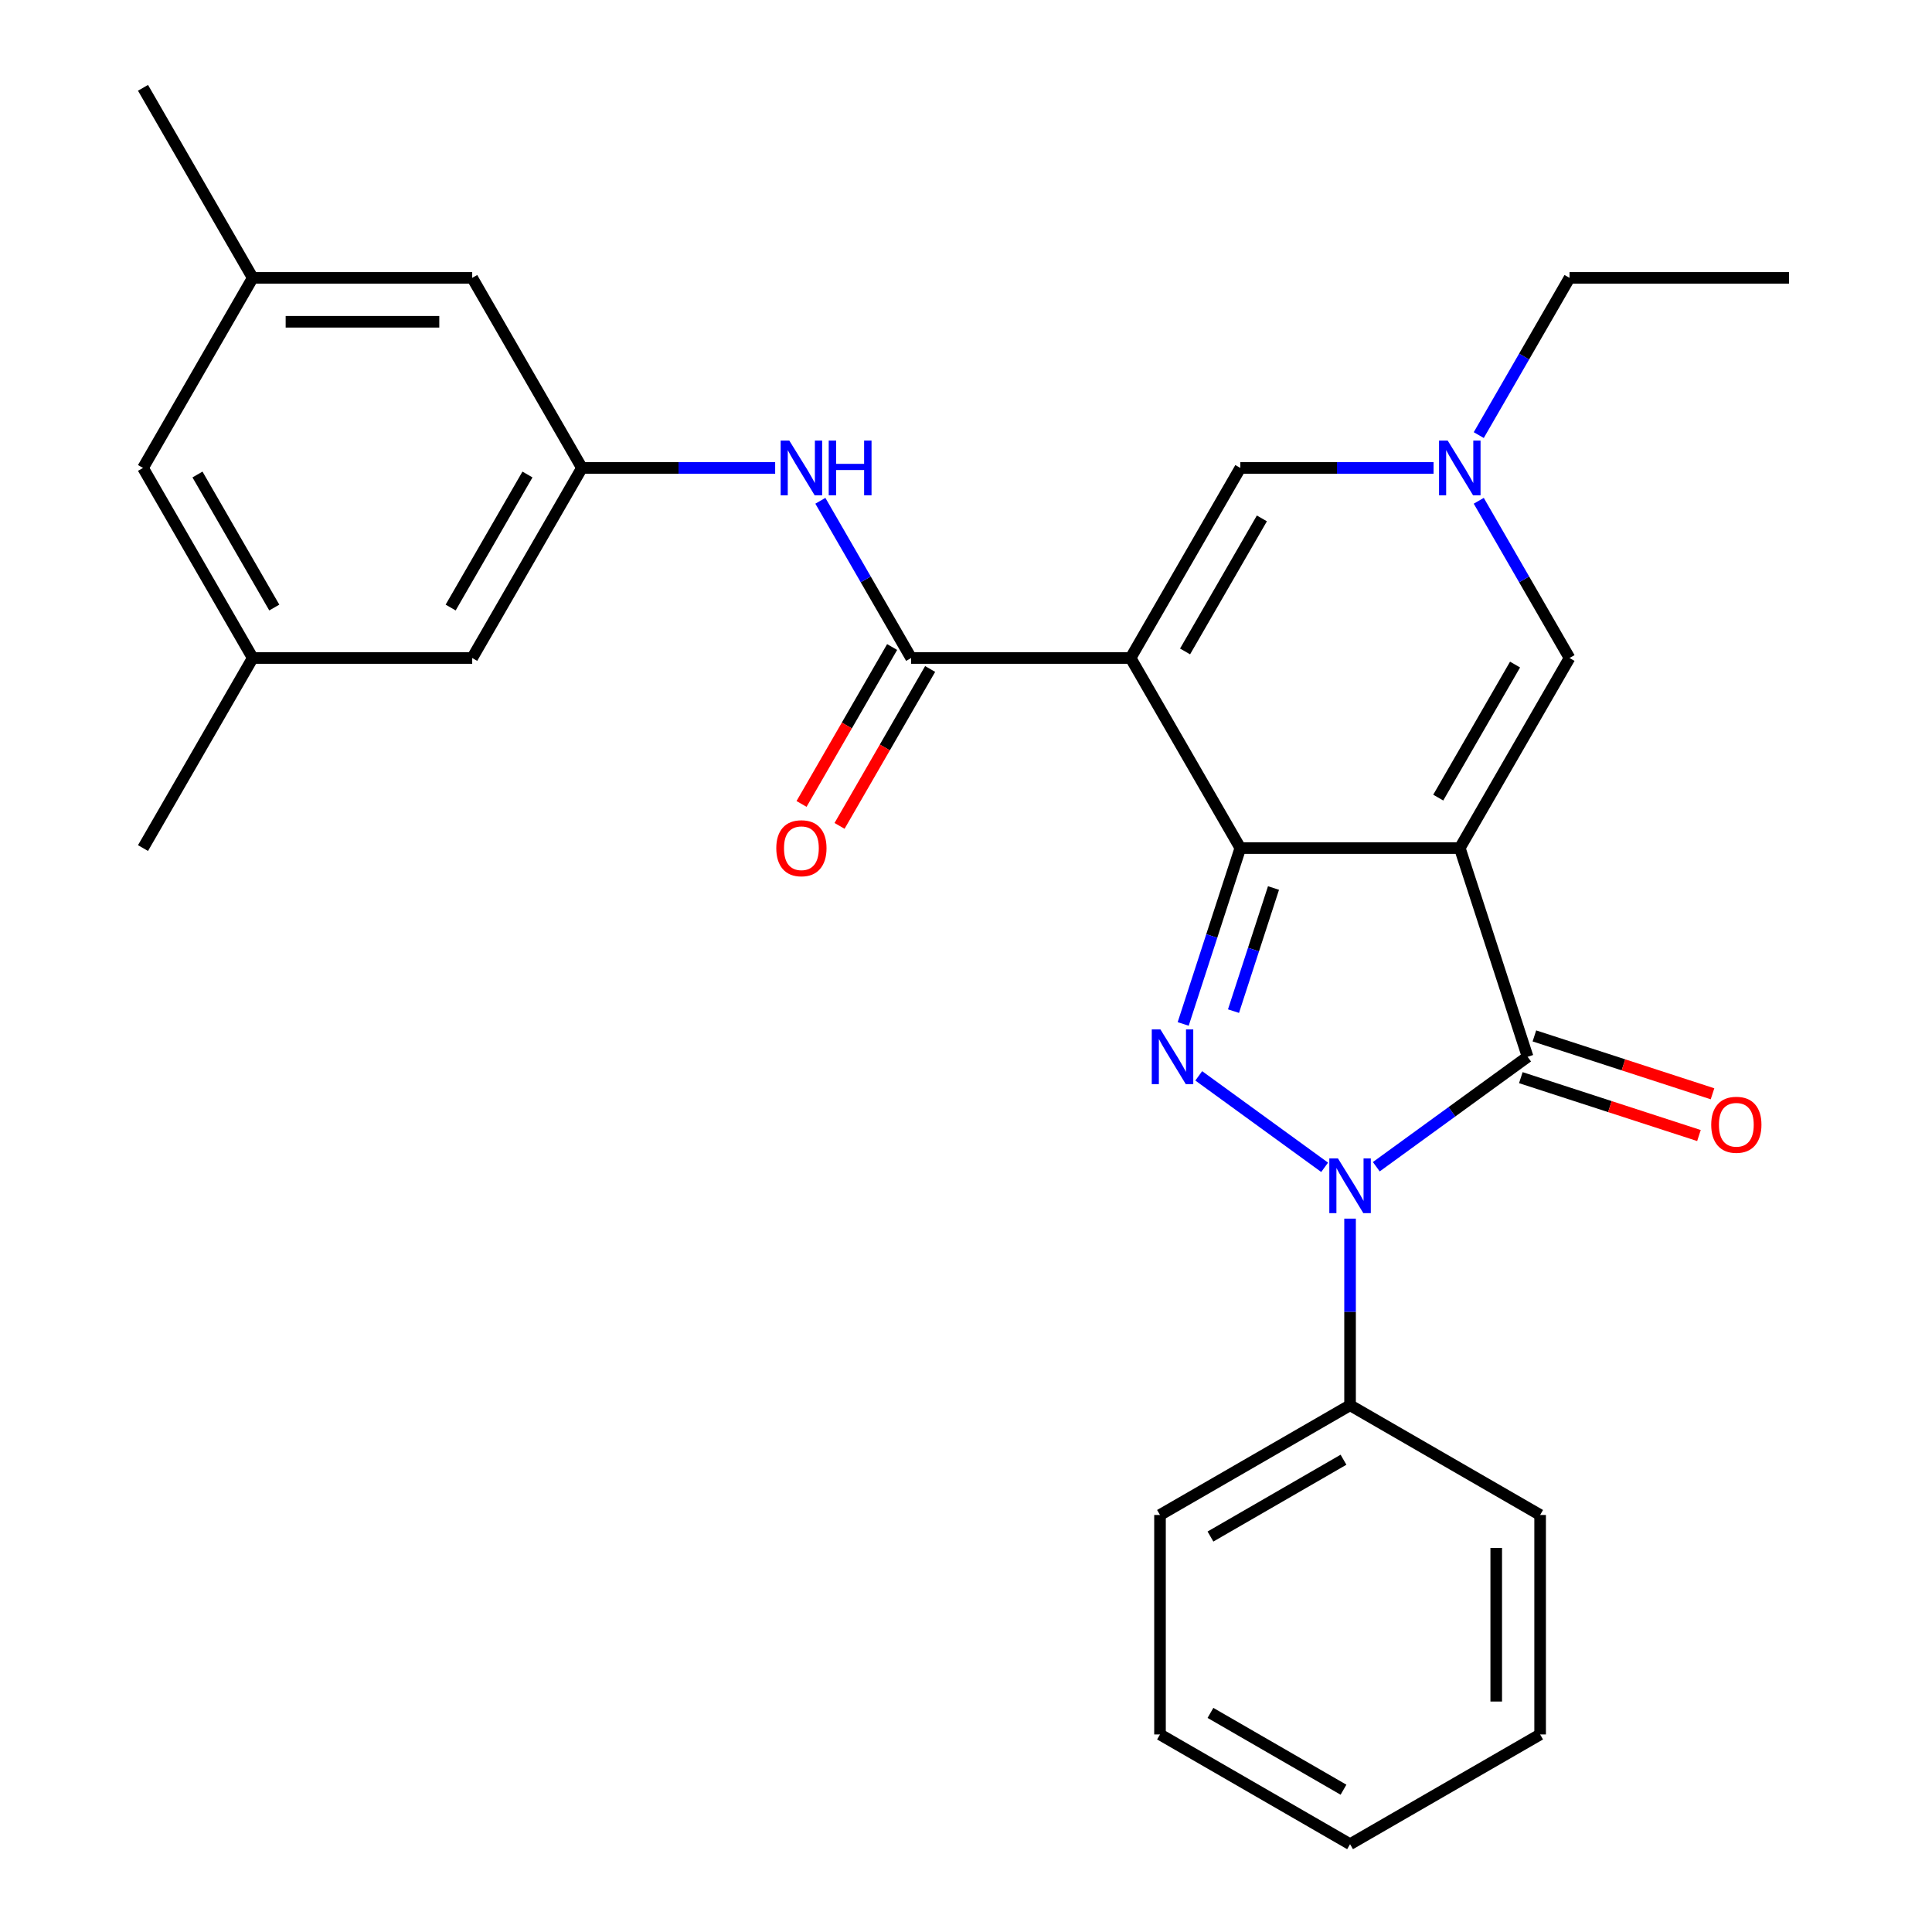 <?xml version='1.0' encoding='iso-8859-1'?>
<svg version='1.1' baseProfile='full'
              xmlns='http://www.w3.org/2000/svg'
                      xmlns:rdkit='http://www.rdkit.org/xml'
                      xmlns:xlink='http://www.w3.org/1999/xlink'
                  xml:space='preserve'
width='1000px' height='1000px' viewBox='0 0 1000 1000'>
<!-- END OF HEADER -->
<rect style='opacity:1.0;fill:#FFFFFF;stroke:none' width='1000' height='1000' x='0' y='0'> </rect>
<path class='bond-0' d='M 755.588,438.958 L 641.993,438.958' style='fill:none;fill-rule:evenodd;stroke:#000000;stroke-width:6px;stroke-linecap:butt;stroke-linejoin:miter;stroke-opacity:1' />
<path class='bond-4' d='M 755.588,438.958 L 790.69,546.993' style='fill:none;fill-rule:evenodd;stroke:#000000;stroke-width:6px;stroke-linecap:butt;stroke-linejoin:miter;stroke-opacity:1' />
<path class='bond-6' d='M 755.588,438.958 L 812.385,340.582' style='fill:none;fill-rule:evenodd;stroke:#000000;stroke-width:6px;stroke-linecap:butt;stroke-linejoin:miter;stroke-opacity:1' />
<path class='bond-6' d='M 744.432,412.842 L 784.19,343.979' style='fill:none;fill-rule:evenodd;stroke:#000000;stroke-width:6px;stroke-linecap:butt;stroke-linejoin:miter;stroke-opacity:1' />
<path class='bond-1' d='M 641.993,438.958 L 585.196,340.582' style='fill:none;fill-rule:evenodd;stroke:#000000;stroke-width:6px;stroke-linecap:butt;stroke-linejoin:miter;stroke-opacity:1' />
<path class='bond-2' d='M 641.993,438.958 L 627.204,484.475' style='fill:none;fill-rule:evenodd;stroke:#000000;stroke-width:6px;stroke-linecap:butt;stroke-linejoin:miter;stroke-opacity:1' />
<path class='bond-2' d='M 627.204,484.475 L 612.414,529.993' style='fill:none;fill-rule:evenodd;stroke:#0000FF;stroke-width:6px;stroke-linecap:butt;stroke-linejoin:miter;stroke-opacity:1' />
<path class='bond-2' d='M 659.163,459.633 L 648.811,491.496' style='fill:none;fill-rule:evenodd;stroke:#000000;stroke-width:6px;stroke-linecap:butt;stroke-linejoin:miter;stroke-opacity:1' />
<path class='bond-2' d='M 648.811,491.496 L 638.458,523.358' style='fill:none;fill-rule:evenodd;stroke:#0000FF;stroke-width:6px;stroke-linecap:butt;stroke-linejoin:miter;stroke-opacity:1' />
<path class='bond-5' d='M 585.196,340.582 L 471.601,340.582' style='fill:none;fill-rule:evenodd;stroke:#000000;stroke-width:6px;stroke-linecap:butt;stroke-linejoin:miter;stroke-opacity:1' />
<path class='bond-29' d='M 585.196,340.582 L 641.993,242.206' style='fill:none;fill-rule:evenodd;stroke:#000000;stroke-width:6px;stroke-linecap:butt;stroke-linejoin:miter;stroke-opacity:1' />
<path class='bond-29' d='M 613.391,337.185 L 653.149,268.322' style='fill:none;fill-rule:evenodd;stroke:#000000;stroke-width:6px;stroke-linecap:butt;stroke-linejoin:miter;stroke-opacity:1' />
<path class='bond-28' d='M 620.47,556.859 L 685.63,604.2' style='fill:none;fill-rule:evenodd;stroke:#0000FF;stroke-width:6px;stroke-linecap:butt;stroke-linejoin:miter;stroke-opacity:1' />
<path class='bond-3' d='M 712.37,603.895 L 751.53,575.444' style='fill:none;fill-rule:evenodd;stroke:#0000FF;stroke-width:6px;stroke-linecap:butt;stroke-linejoin:miter;stroke-opacity:1' />
<path class='bond-3' d='M 751.53,575.444 L 790.69,546.993' style='fill:none;fill-rule:evenodd;stroke:#000000;stroke-width:6px;stroke-linecap:butt;stroke-linejoin:miter;stroke-opacity:1' />
<path class='bond-11' d='M 698.79,630.762 L 698.79,679.059' style='fill:none;fill-rule:evenodd;stroke:#0000FF;stroke-width:6px;stroke-linecap:butt;stroke-linejoin:miter;stroke-opacity:1' />
<path class='bond-11' d='M 698.79,679.059 L 698.79,727.356' style='fill:none;fill-rule:evenodd;stroke:#000000;stroke-width:6px;stroke-linecap:butt;stroke-linejoin:miter;stroke-opacity:1' />
<path class='bond-12' d='M 787.18,557.796 L 833.278,572.774' style='fill:none;fill-rule:evenodd;stroke:#000000;stroke-width:6px;stroke-linecap:butt;stroke-linejoin:miter;stroke-opacity:1' />
<path class='bond-12' d='M 833.278,572.774 L 879.375,587.752' style='fill:none;fill-rule:evenodd;stroke:#FF0000;stroke-width:6px;stroke-linecap:butt;stroke-linejoin:miter;stroke-opacity:1' />
<path class='bond-12' d='M 794.201,536.189 L 840.298,551.167' style='fill:none;fill-rule:evenodd;stroke:#000000;stroke-width:6px;stroke-linecap:butt;stroke-linejoin:miter;stroke-opacity:1' />
<path class='bond-12' d='M 840.298,551.167 L 886.396,566.145' style='fill:none;fill-rule:evenodd;stroke:#FF0000;stroke-width:6px;stroke-linecap:butt;stroke-linejoin:miter;stroke-opacity:1' />
<path class='bond-9' d='M 471.601,340.582 L 448.11,299.894' style='fill:none;fill-rule:evenodd;stroke:#000000;stroke-width:6px;stroke-linecap:butt;stroke-linejoin:miter;stroke-opacity:1' />
<path class='bond-9' d='M 448.11,299.894 L 424.619,259.206' style='fill:none;fill-rule:evenodd;stroke:#0000FF;stroke-width:6px;stroke-linecap:butt;stroke-linejoin:miter;stroke-opacity:1' />
<path class='bond-13' d='M 461.764,334.902 L 438.319,375.51' style='fill:none;fill-rule:evenodd;stroke:#000000;stroke-width:6px;stroke-linecap:butt;stroke-linejoin:miter;stroke-opacity:1' />
<path class='bond-13' d='M 438.319,375.51 L 414.874,416.118' style='fill:none;fill-rule:evenodd;stroke:#FF0000;stroke-width:6px;stroke-linecap:butt;stroke-linejoin:miter;stroke-opacity:1' />
<path class='bond-13' d='M 481.439,346.262 L 457.994,386.87' style='fill:none;fill-rule:evenodd;stroke:#000000;stroke-width:6px;stroke-linecap:butt;stroke-linejoin:miter;stroke-opacity:1' />
<path class='bond-13' d='M 457.994,386.87 L 434.549,427.478' style='fill:none;fill-rule:evenodd;stroke:#FF0000;stroke-width:6px;stroke-linecap:butt;stroke-linejoin:miter;stroke-opacity:1' />
<path class='bond-8' d='M 812.385,340.582 L 788.894,299.894' style='fill:none;fill-rule:evenodd;stroke:#000000;stroke-width:6px;stroke-linecap:butt;stroke-linejoin:miter;stroke-opacity:1' />
<path class='bond-8' d='M 788.894,299.894 L 765.403,259.206' style='fill:none;fill-rule:evenodd;stroke:#0000FF;stroke-width:6px;stroke-linecap:butt;stroke-linejoin:miter;stroke-opacity:1' />
<path class='bond-7' d='M 641.993,242.206 L 692.001,242.206' style='fill:none;fill-rule:evenodd;stroke:#000000;stroke-width:6px;stroke-linecap:butt;stroke-linejoin:miter;stroke-opacity:1' />
<path class='bond-7' d='M 692.001,242.206 L 742.008,242.206' style='fill:none;fill-rule:evenodd;stroke:#0000FF;stroke-width:6px;stroke-linecap:butt;stroke-linejoin:miter;stroke-opacity:1' />
<path class='bond-19' d='M 765.403,225.206 L 788.894,184.518' style='fill:none;fill-rule:evenodd;stroke:#0000FF;stroke-width:6px;stroke-linecap:butt;stroke-linejoin:miter;stroke-opacity:1' />
<path class='bond-19' d='M 788.894,184.518 L 812.385,143.83' style='fill:none;fill-rule:evenodd;stroke:#000000;stroke-width:6px;stroke-linecap:butt;stroke-linejoin:miter;stroke-opacity:1' />
<path class='bond-10' d='M 401.224,242.206 L 351.217,242.206' style='fill:none;fill-rule:evenodd;stroke:#0000FF;stroke-width:6px;stroke-linecap:butt;stroke-linejoin:miter;stroke-opacity:1' />
<path class='bond-10' d='M 351.217,242.206 L 301.21,242.206' style='fill:none;fill-rule:evenodd;stroke:#000000;stroke-width:6px;stroke-linecap:butt;stroke-linejoin:miter;stroke-opacity:1' />
<path class='bond-16' d='M 301.21,242.206 L 244.412,143.83' style='fill:none;fill-rule:evenodd;stroke:#000000;stroke-width:6px;stroke-linecap:butt;stroke-linejoin:miter;stroke-opacity:1' />
<path class='bond-17' d='M 301.21,242.206 L 244.412,340.582' style='fill:none;fill-rule:evenodd;stroke:#000000;stroke-width:6px;stroke-linecap:butt;stroke-linejoin:miter;stroke-opacity:1' />
<path class='bond-17' d='M 273.015,245.603 L 233.257,314.466' style='fill:none;fill-rule:evenodd;stroke:#000000;stroke-width:6px;stroke-linecap:butt;stroke-linejoin:miter;stroke-opacity:1' />
<path class='bond-20' d='M 698.79,727.356 L 600.415,784.154' style='fill:none;fill-rule:evenodd;stroke:#000000;stroke-width:6px;stroke-linecap:butt;stroke-linejoin:miter;stroke-opacity:1' />
<path class='bond-20' d='M 695.394,755.551 L 626.531,795.309' style='fill:none;fill-rule:evenodd;stroke:#000000;stroke-width:6px;stroke-linecap:butt;stroke-linejoin:miter;stroke-opacity:1' />
<path class='bond-21' d='M 698.79,727.356 L 797.166,784.154' style='fill:none;fill-rule:evenodd;stroke:#000000;stroke-width:6px;stroke-linecap:butt;stroke-linejoin:miter;stroke-opacity:1' />
<path class='bond-14' d='M 130.818,143.83 L 244.412,143.83' style='fill:none;fill-rule:evenodd;stroke:#000000;stroke-width:6px;stroke-linecap:butt;stroke-linejoin:miter;stroke-opacity:1' />
<path class='bond-14' d='M 147.857,166.549 L 227.373,166.549' style='fill:none;fill-rule:evenodd;stroke:#000000;stroke-width:6px;stroke-linecap:butt;stroke-linejoin:miter;stroke-opacity:1' />
<path class='bond-23' d='M 130.818,143.83 L 74.02,45.455' style='fill:none;fill-rule:evenodd;stroke:#000000;stroke-width:6px;stroke-linecap:butt;stroke-linejoin:miter;stroke-opacity:1' />
<path class='bond-31' d='M 130.818,143.83 L 74.02,242.206' style='fill:none;fill-rule:evenodd;stroke:#000000;stroke-width:6px;stroke-linecap:butt;stroke-linejoin:miter;stroke-opacity:1' />
<path class='bond-15' d='M 130.818,340.582 L 244.412,340.582' style='fill:none;fill-rule:evenodd;stroke:#000000;stroke-width:6px;stroke-linecap:butt;stroke-linejoin:miter;stroke-opacity:1' />
<path class='bond-18' d='M 130.818,340.582 L 74.02,242.206' style='fill:none;fill-rule:evenodd;stroke:#000000;stroke-width:6px;stroke-linecap:butt;stroke-linejoin:miter;stroke-opacity:1' />
<path class='bond-18' d='M 141.973,314.466 L 102.215,245.603' style='fill:none;fill-rule:evenodd;stroke:#000000;stroke-width:6px;stroke-linecap:butt;stroke-linejoin:miter;stroke-opacity:1' />
<path class='bond-22' d='M 130.818,340.582 L 74.02,438.958' style='fill:none;fill-rule:evenodd;stroke:#000000;stroke-width:6px;stroke-linecap:butt;stroke-linejoin:miter;stroke-opacity:1' />
<path class='bond-24' d='M 812.385,143.83 L 925.98,143.83' style='fill:none;fill-rule:evenodd;stroke:#000000;stroke-width:6px;stroke-linecap:butt;stroke-linejoin:miter;stroke-opacity:1' />
<path class='bond-25' d='M 600.415,784.154 L 600.415,897.748' style='fill:none;fill-rule:evenodd;stroke:#000000;stroke-width:6px;stroke-linecap:butt;stroke-linejoin:miter;stroke-opacity:1' />
<path class='bond-26' d='M 797.166,784.154 L 797.166,897.748' style='fill:none;fill-rule:evenodd;stroke:#000000;stroke-width:6px;stroke-linecap:butt;stroke-linejoin:miter;stroke-opacity:1' />
<path class='bond-26' d='M 774.447,801.193 L 774.447,880.709' style='fill:none;fill-rule:evenodd;stroke:#000000;stroke-width:6px;stroke-linecap:butt;stroke-linejoin:miter;stroke-opacity:1' />
<path class='bond-30' d='M 600.415,897.748 L 698.79,954.545' style='fill:none;fill-rule:evenodd;stroke:#000000;stroke-width:6px;stroke-linecap:butt;stroke-linejoin:miter;stroke-opacity:1' />
<path class='bond-30' d='M 626.531,886.593 L 695.394,926.351' style='fill:none;fill-rule:evenodd;stroke:#000000;stroke-width:6px;stroke-linecap:butt;stroke-linejoin:miter;stroke-opacity:1' />
<path class='bond-27' d='M 797.166,897.748 L 698.79,954.545' style='fill:none;fill-rule:evenodd;stroke:#000000;stroke-width:6px;stroke-linecap:butt;stroke-linejoin:miter;stroke-opacity:1' />
<path  class='atom-3' d='M 600.631 532.833
L 609.911 547.833
Q 610.831 549.313, 612.311 551.993
Q 613.791 554.673, 613.871 554.833
L 613.871 532.833
L 617.631 532.833
L 617.631 561.153
L 613.751 561.153
L 603.791 544.753
Q 602.631 542.833, 601.391 540.633
Q 600.191 538.433, 599.831 537.753
L 599.831 561.153
L 596.151 561.153
L 596.151 532.833
L 600.631 532.833
' fill='#0000FF'/>
<path  class='atom-4' d='M 692.53 599.602
L 701.81 614.602
Q 702.73 616.082, 704.21 618.762
Q 705.69 621.442, 705.77 621.602
L 705.77 599.602
L 709.53 599.602
L 709.53 627.922
L 705.65 627.922
L 695.69 611.522
Q 694.53 609.602, 693.29 607.402
Q 692.09 605.202, 691.73 604.522
L 691.73 627.922
L 688.05 627.922
L 688.05 599.602
L 692.53 599.602
' fill='#0000FF'/>
<path  class='atom-9' d='M 749.328 228.046
L 758.608 243.046
Q 759.528 244.526, 761.008 247.206
Q 762.488 249.886, 762.568 250.046
L 762.568 228.046
L 766.328 228.046
L 766.328 256.366
L 762.448 256.366
L 752.488 239.966
Q 751.328 238.046, 750.088 235.846
Q 748.888 233.646, 748.528 232.966
L 748.528 256.366
L 744.848 256.366
L 744.848 228.046
L 749.328 228.046
' fill='#0000FF'/>
<path  class='atom-10' d='M 408.544 228.046
L 417.824 243.046
Q 418.744 244.526, 420.224 247.206
Q 421.704 249.886, 421.784 250.046
L 421.784 228.046
L 425.544 228.046
L 425.544 256.366
L 421.664 256.366
L 411.704 239.966
Q 410.544 238.046, 409.304 235.846
Q 408.104 233.646, 407.744 232.966
L 407.744 256.366
L 404.064 256.366
L 404.064 228.046
L 408.544 228.046
' fill='#0000FF'/>
<path  class='atom-10' d='M 428.944 228.046
L 432.784 228.046
L 432.784 240.086
L 447.264 240.086
L 447.264 228.046
L 451.104 228.046
L 451.104 256.366
L 447.264 256.366
L 447.264 243.286
L 432.784 243.286
L 432.784 256.366
L 428.944 256.366
L 428.944 228.046
' fill='#0000FF'/>
<path  class='atom-13' d='M 885.725 582.175
Q 885.725 575.375, 889.085 571.575
Q 892.445 567.775, 898.725 567.775
Q 905.005 567.775, 908.365 571.575
Q 911.725 575.375, 911.725 582.175
Q 911.725 589.055, 908.325 592.975
Q 904.925 596.855, 898.725 596.855
Q 892.485 596.855, 889.085 592.975
Q 885.725 589.095, 885.725 582.175
M 898.725 593.655
Q 903.045 593.655, 905.365 590.775
Q 907.725 587.855, 907.725 582.175
Q 907.725 576.615, 905.365 573.815
Q 903.045 570.975, 898.725 570.975
Q 894.405 570.975, 892.045 573.775
Q 889.725 576.575, 889.725 582.175
Q 889.725 587.895, 892.045 590.775
Q 894.405 593.655, 898.725 593.655
' fill='#FF0000'/>
<path  class='atom-14' d='M 401.804 439.038
Q 401.804 432.238, 405.164 428.438
Q 408.524 424.638, 414.804 424.638
Q 421.084 424.638, 424.444 428.438
Q 427.804 432.238, 427.804 439.038
Q 427.804 445.918, 424.404 449.838
Q 421.004 453.718, 414.804 453.718
Q 408.564 453.718, 405.164 449.838
Q 401.804 445.958, 401.804 439.038
M 414.804 450.518
Q 419.124 450.518, 421.444 447.638
Q 423.804 444.718, 423.804 439.038
Q 423.804 433.478, 421.444 430.678
Q 419.124 427.838, 414.804 427.838
Q 410.484 427.838, 408.124 430.638
Q 405.804 433.438, 405.804 439.038
Q 405.804 444.758, 408.124 447.638
Q 410.484 450.518, 414.804 450.518
' fill='#FF0000'/>
</svg>
